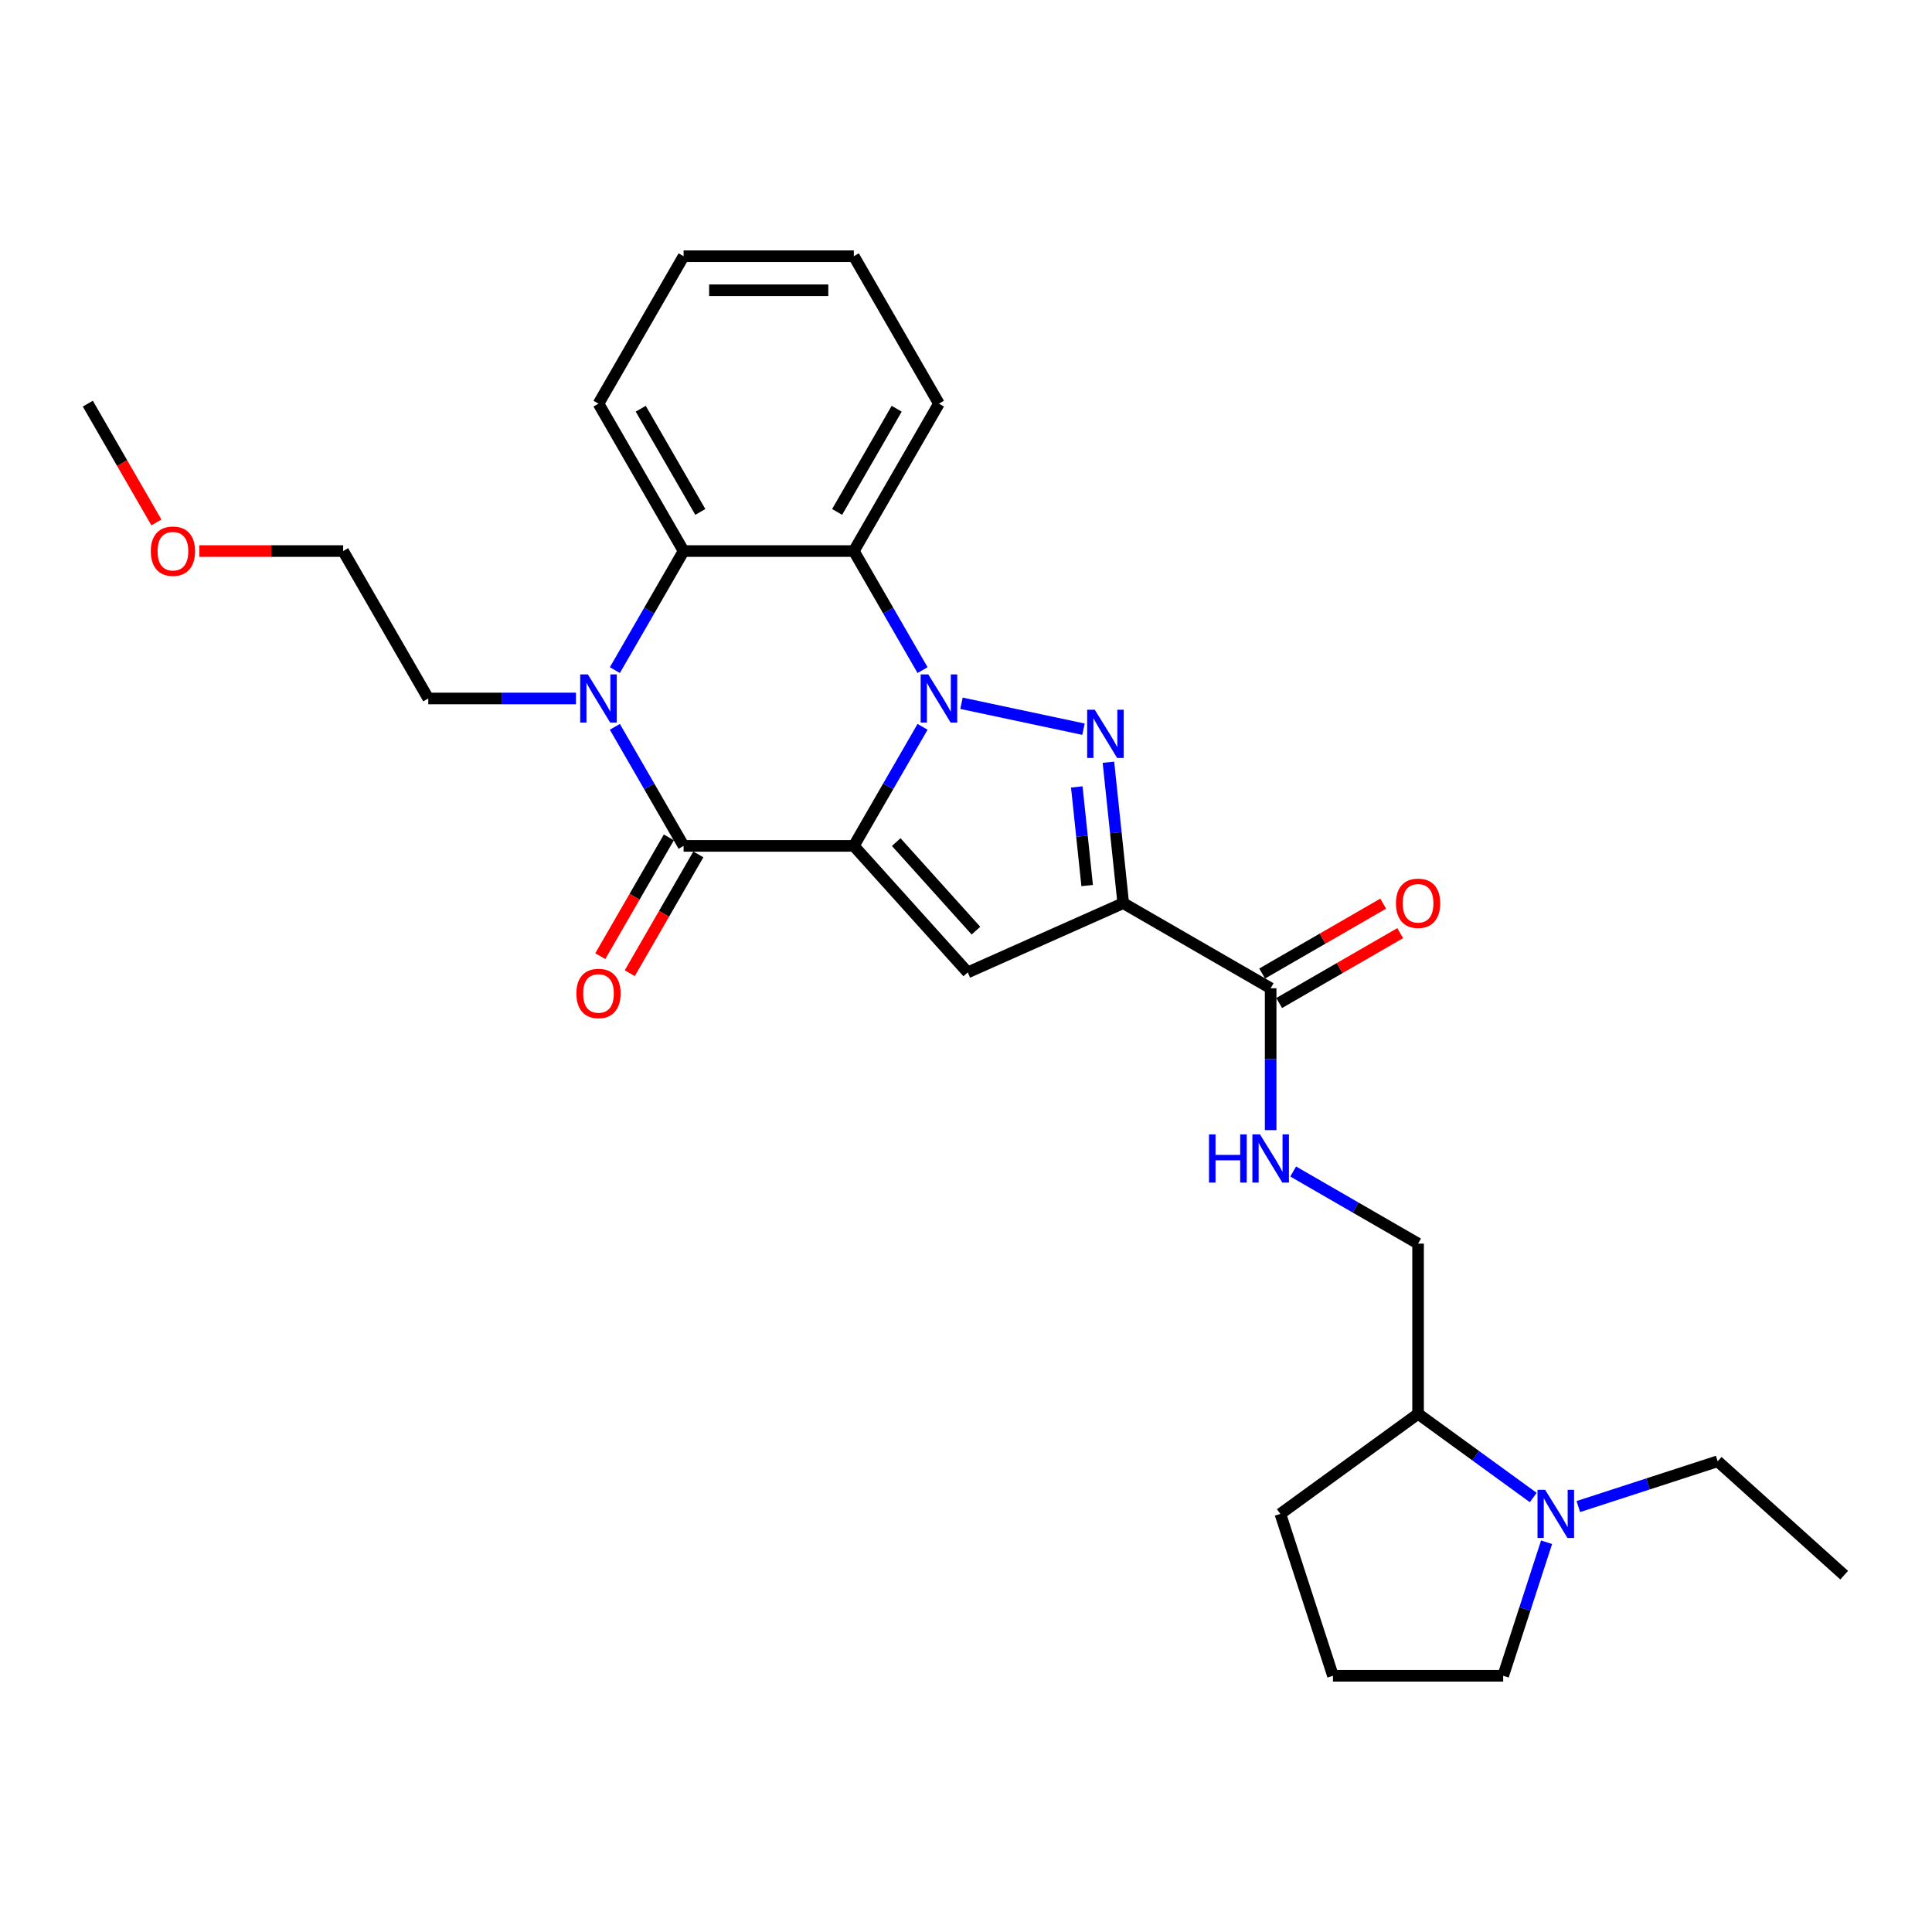 <?xml version='1.0' encoding='iso-8859-1'?>
<svg version='1.1' baseProfile='full'
              xmlns='http://www.w3.org/2000/svg'
                      xmlns:rdkit='http://www.rdkit.org/xml'
                      xmlns:xlink='http://www.w3.org/1999/xlink'
                  xml:space='preserve'
width='1000px' height='1000px' viewBox='0 0 1000 1000'>
<!-- END OF HEADER -->
<rect style='opacity:1.0;fill:#FFFFFF;stroke:none' width='1000' height='1000' x='0' y='0'> </rect>
<path class='bond-0' d='M 441.939,437.833 L 459.729,407.021' style='fill:none;fill-rule:evenodd;stroke:#000000;stroke-width:6px;stroke-linecap:butt;stroke-linejoin:miter;stroke-opacity:1' />
<path class='bond-0' d='M 459.729,407.021 L 477.519,376.209' style='fill:none;fill-rule:evenodd;stroke:#0000FF;stroke-width:6px;stroke-linecap:butt;stroke-linejoin:miter;stroke-opacity:1' />
<path class='bond-2' d='M 441.939,437.833 L 353.832,437.833' style='fill:none;fill-rule:evenodd;stroke:#000000;stroke-width:6px;stroke-linecap:butt;stroke-linejoin:miter;stroke-opacity:1' />
<path class='bond-4' d='M 441.939,437.833 L 500.895,503.31' style='fill:none;fill-rule:evenodd;stroke:#000000;stroke-width:6px;stroke-linecap:butt;stroke-linejoin:miter;stroke-opacity:1' />
<path class='bond-4' d='M 463.878,435.864 L 505.147,481.698' style='fill:none;fill-rule:evenodd;stroke:#000000;stroke-width:6px;stroke-linecap:butt;stroke-linejoin:miter;stroke-opacity:1' />
<path class='bond-1' d='M 497.659,364.009 L 560.808,377.432' style='fill:none;fill-rule:evenodd;stroke:#0000FF;stroke-width:6px;stroke-linecap:butt;stroke-linejoin:miter;stroke-opacity:1' />
<path class='bond-6' d='M 477.519,346.851 L 459.729,316.039' style='fill:none;fill-rule:evenodd;stroke:#0000FF;stroke-width:6px;stroke-linecap:butt;stroke-linejoin:miter;stroke-opacity:1' />
<path class='bond-6' d='M 459.729,316.039 L 441.939,285.226' style='fill:none;fill-rule:evenodd;stroke:#000000;stroke-width:6px;stroke-linecap:butt;stroke-linejoin:miter;stroke-opacity:1' />
<path class='bond-28' d='M 573.718,394.527 L 577.552,431' style='fill:none;fill-rule:evenodd;stroke:#0000FF;stroke-width:6px;stroke-linecap:butt;stroke-linejoin:miter;stroke-opacity:1' />
<path class='bond-28' d='M 577.552,431 L 581.385,467.474' style='fill:none;fill-rule:evenodd;stroke:#000000;stroke-width:6px;stroke-linecap:butt;stroke-linejoin:miter;stroke-opacity:1' />
<path class='bond-28' d='M 557.343,407.311 L 560.027,432.842' style='fill:none;fill-rule:evenodd;stroke:#0000FF;stroke-width:6px;stroke-linecap:butt;stroke-linejoin:miter;stroke-opacity:1' />
<path class='bond-28' d='M 560.027,432.842 L 562.71,458.374' style='fill:none;fill-rule:evenodd;stroke:#000000;stroke-width:6px;stroke-linecap:butt;stroke-linejoin:miter;stroke-opacity:1' />
<path class='bond-5' d='M 353.832,437.833 L 336.042,407.021' style='fill:none;fill-rule:evenodd;stroke:#000000;stroke-width:6px;stroke-linecap:butt;stroke-linejoin:miter;stroke-opacity:1' />
<path class='bond-5' d='M 336.042,407.021 L 318.253,376.209' style='fill:none;fill-rule:evenodd;stroke:#0000FF;stroke-width:6px;stroke-linecap:butt;stroke-linejoin:miter;stroke-opacity:1' />
<path class='bond-11' d='M 346.201,433.428 L 328.452,464.17' style='fill:none;fill-rule:evenodd;stroke:#000000;stroke-width:6px;stroke-linecap:butt;stroke-linejoin:miter;stroke-opacity:1' />
<path class='bond-11' d='M 328.452,464.17 L 310.704,494.912' style='fill:none;fill-rule:evenodd;stroke:#FF0000;stroke-width:6px;stroke-linecap:butt;stroke-linejoin:miter;stroke-opacity:1' />
<path class='bond-11' d='M 361.462,442.239 L 343.713,472.981' style='fill:none;fill-rule:evenodd;stroke:#000000;stroke-width:6px;stroke-linecap:butt;stroke-linejoin:miter;stroke-opacity:1' />
<path class='bond-11' d='M 343.713,472.981 L 325.964,503.723' style='fill:none;fill-rule:evenodd;stroke:#FF0000;stroke-width:6px;stroke-linecap:butt;stroke-linejoin:miter;stroke-opacity:1' />
<path class='bond-3' d='M 581.385,467.474 L 500.895,503.31' style='fill:none;fill-rule:evenodd;stroke:#000000;stroke-width:6px;stroke-linecap:butt;stroke-linejoin:miter;stroke-opacity:1' />
<path class='bond-8' d='M 581.385,467.474 L 657.689,511.527' style='fill:none;fill-rule:evenodd;stroke:#000000;stroke-width:6px;stroke-linecap:butt;stroke-linejoin:miter;stroke-opacity:1' />
<path class='bond-7' d='M 318.253,346.851 L 336.042,316.039' style='fill:none;fill-rule:evenodd;stroke:#0000FF;stroke-width:6px;stroke-linecap:butt;stroke-linejoin:miter;stroke-opacity:1' />
<path class='bond-7' d='M 336.042,316.039 L 353.832,285.226' style='fill:none;fill-rule:evenodd;stroke:#000000;stroke-width:6px;stroke-linecap:butt;stroke-linejoin:miter;stroke-opacity:1' />
<path class='bond-15' d='M 298.112,361.53 L 259.891,361.53' style='fill:none;fill-rule:evenodd;stroke:#0000FF;stroke-width:6px;stroke-linecap:butt;stroke-linejoin:miter;stroke-opacity:1' />
<path class='bond-15' d='M 259.891,361.53 L 221.67,361.53' style='fill:none;fill-rule:evenodd;stroke:#000000;stroke-width:6px;stroke-linecap:butt;stroke-linejoin:miter;stroke-opacity:1' />
<path class='bond-16' d='M 441.939,285.226 L 485.993,208.923' style='fill:none;fill-rule:evenodd;stroke:#000000;stroke-width:6px;stroke-linecap:butt;stroke-linejoin:miter;stroke-opacity:1' />
<path class='bond-16' d='M 433.287,264.97 L 464.124,211.558' style='fill:none;fill-rule:evenodd;stroke:#000000;stroke-width:6px;stroke-linecap:butt;stroke-linejoin:miter;stroke-opacity:1' />
<path class='bond-29' d='M 441.939,285.226 L 353.832,285.226' style='fill:none;fill-rule:evenodd;stroke:#000000;stroke-width:6px;stroke-linecap:butt;stroke-linejoin:miter;stroke-opacity:1' />
<path class='bond-17' d='M 353.832,285.226 L 309.778,208.923' style='fill:none;fill-rule:evenodd;stroke:#000000;stroke-width:6px;stroke-linecap:butt;stroke-linejoin:miter;stroke-opacity:1' />
<path class='bond-17' d='M 362.484,264.97 L 331.647,211.558' style='fill:none;fill-rule:evenodd;stroke:#000000;stroke-width:6px;stroke-linecap:butt;stroke-linejoin:miter;stroke-opacity:1' />
<path class='bond-10' d='M 657.689,511.527 L 657.689,548.242' style='fill:none;fill-rule:evenodd;stroke:#000000;stroke-width:6px;stroke-linecap:butt;stroke-linejoin:miter;stroke-opacity:1' />
<path class='bond-10' d='M 657.689,548.242 L 657.689,584.956' style='fill:none;fill-rule:evenodd;stroke:#0000FF;stroke-width:6px;stroke-linecap:butt;stroke-linejoin:miter;stroke-opacity:1' />
<path class='bond-13' d='M 662.094,519.158 L 693.418,501.073' style='fill:none;fill-rule:evenodd;stroke:#000000;stroke-width:6px;stroke-linecap:butt;stroke-linejoin:miter;stroke-opacity:1' />
<path class='bond-13' d='M 693.418,501.073 L 724.741,482.989' style='fill:none;fill-rule:evenodd;stroke:#FF0000;stroke-width:6px;stroke-linecap:butt;stroke-linejoin:miter;stroke-opacity:1' />
<path class='bond-13' d='M 653.284,503.897 L 684.607,485.813' style='fill:none;fill-rule:evenodd;stroke:#000000;stroke-width:6px;stroke-linecap:butt;stroke-linejoin:miter;stroke-opacity:1' />
<path class='bond-13' d='M 684.607,485.813 L 715.93,467.728' style='fill:none;fill-rule:evenodd;stroke:#FF0000;stroke-width:6px;stroke-linecap:butt;stroke-linejoin:miter;stroke-opacity:1' />
<path class='bond-9' d='M 793.608,775.11 L 763.8,753.453' style='fill:none;fill-rule:evenodd;stroke:#0000FF;stroke-width:6px;stroke-linecap:butt;stroke-linejoin:miter;stroke-opacity:1' />
<path class='bond-9' d='M 763.8,753.453 L 733.993,731.797' style='fill:none;fill-rule:evenodd;stroke:#000000;stroke-width:6px;stroke-linecap:butt;stroke-linejoin:miter;stroke-opacity:1' />
<path class='bond-18' d='M 800.504,798.264 L 789.275,832.822' style='fill:none;fill-rule:evenodd;stroke:#0000FF;stroke-width:6px;stroke-linecap:butt;stroke-linejoin:miter;stroke-opacity:1' />
<path class='bond-18' d='M 789.275,832.822 L 778.046,867.381' style='fill:none;fill-rule:evenodd;stroke:#000000;stroke-width:6px;stroke-linecap:butt;stroke-linejoin:miter;stroke-opacity:1' />
<path class='bond-19' d='M 816.939,779.795 L 853.004,768.077' style='fill:none;fill-rule:evenodd;stroke:#0000FF;stroke-width:6px;stroke-linecap:butt;stroke-linejoin:miter;stroke-opacity:1' />
<path class='bond-19' d='M 853.004,768.077 L 889.069,756.359' style='fill:none;fill-rule:evenodd;stroke:#000000;stroke-width:6px;stroke-linecap:butt;stroke-linejoin:miter;stroke-opacity:1' />
<path class='bond-14' d='M 669.354,606.37 L 701.673,625.03' style='fill:none;fill-rule:evenodd;stroke:#0000FF;stroke-width:6px;stroke-linecap:butt;stroke-linejoin:miter;stroke-opacity:1' />
<path class='bond-14' d='M 701.673,625.03 L 733.993,643.689' style='fill:none;fill-rule:evenodd;stroke:#000000;stroke-width:6px;stroke-linecap:butt;stroke-linejoin:miter;stroke-opacity:1' />
<path class='bond-12' d='M 733.993,731.797 L 733.993,643.689' style='fill:none;fill-rule:evenodd;stroke:#000000;stroke-width:6px;stroke-linecap:butt;stroke-linejoin:miter;stroke-opacity:1' />
<path class='bond-22' d='M 733.993,731.797 L 662.712,783.585' style='fill:none;fill-rule:evenodd;stroke:#000000;stroke-width:6px;stroke-linecap:butt;stroke-linejoin:miter;stroke-opacity:1' />
<path class='bond-23' d='M 221.67,361.53 L 177.616,285.226' style='fill:none;fill-rule:evenodd;stroke:#000000;stroke-width:6px;stroke-linecap:butt;stroke-linejoin:miter;stroke-opacity:1' />
<path class='bond-26' d='M 485.993,208.923 L 441.939,132.619' style='fill:none;fill-rule:evenodd;stroke:#000000;stroke-width:6px;stroke-linecap:butt;stroke-linejoin:miter;stroke-opacity:1' />
<path class='bond-27' d='M 309.778,208.923 L 353.832,132.619' style='fill:none;fill-rule:evenodd;stroke:#000000;stroke-width:6px;stroke-linecap:butt;stroke-linejoin:miter;stroke-opacity:1' />
<path class='bond-31' d='M 778.046,867.381 L 689.939,867.381' style='fill:none;fill-rule:evenodd;stroke:#000000;stroke-width:6px;stroke-linecap:butt;stroke-linejoin:miter;stroke-opacity:1' />
<path class='bond-25' d='M 889.069,756.359 L 954.545,815.314' style='fill:none;fill-rule:evenodd;stroke:#000000;stroke-width:6px;stroke-linecap:butt;stroke-linejoin:miter;stroke-opacity:1' />
<path class='bond-20' d='M 689.939,867.381 L 662.712,783.585' style='fill:none;fill-rule:evenodd;stroke:#000000;stroke-width:6px;stroke-linecap:butt;stroke-linejoin:miter;stroke-opacity:1' />
<path class='bond-21' d='M 103.165,285.226 L 140.391,285.226' style='fill:none;fill-rule:evenodd;stroke:#FF0000;stroke-width:6px;stroke-linecap:butt;stroke-linejoin:miter;stroke-opacity:1' />
<path class='bond-21' d='M 140.391,285.226 L 177.616,285.226' style='fill:none;fill-rule:evenodd;stroke:#000000;stroke-width:6px;stroke-linecap:butt;stroke-linejoin:miter;stroke-opacity:1' />
<path class='bond-24' d='M 80.952,270.407 L 63.203,239.665' style='fill:none;fill-rule:evenodd;stroke:#FF0000;stroke-width:6px;stroke-linecap:butt;stroke-linejoin:miter;stroke-opacity:1' />
<path class='bond-24' d='M 63.203,239.665 L 45.455,208.923' style='fill:none;fill-rule:evenodd;stroke:#000000;stroke-width:6px;stroke-linecap:butt;stroke-linejoin:miter;stroke-opacity:1' />
<path class='bond-30' d='M 441.939,132.619 L 353.832,132.619' style='fill:none;fill-rule:evenodd;stroke:#000000;stroke-width:6px;stroke-linecap:butt;stroke-linejoin:miter;stroke-opacity:1' />
<path class='bond-30' d='M 428.723,150.241 L 367.048,150.241' style='fill:none;fill-rule:evenodd;stroke:#000000;stroke-width:6px;stroke-linecap:butt;stroke-linejoin:miter;stroke-opacity:1' />
<path  class='atom-1' d='M 480.478 349.054
L 488.654 362.27
Q 489.465 363.574, 490.769 365.935
Q 492.073 368.297, 492.143 368.438
L 492.143 349.054
L 495.456 349.054
L 495.456 374.006
L 492.037 374.006
L 483.262 359.556
Q 482.24 357.865, 481.147 355.926
Q 480.09 353.988, 479.773 353.389
L 479.773 374.006
L 476.531 374.006
L 476.531 349.054
L 480.478 349.054
' fill='#0000FF'/>
<path  class='atom-2' d='M 566.66 367.372
L 574.837 380.589
Q 575.647 381.893, 576.951 384.254
Q 578.255 386.615, 578.326 386.756
L 578.326 367.372
L 581.638 367.372
L 581.638 392.325
L 578.22 392.325
L 569.444 377.875
Q 568.422 376.183, 567.33 374.245
Q 566.272 372.307, 565.955 371.707
L 565.955 392.325
L 562.713 392.325
L 562.713 367.372
L 566.66 367.372
' fill='#0000FF'/>
<path  class='atom-6' d='M 304.262 349.054
L 312.439 362.27
Q 313.249 363.574, 314.553 365.935
Q 315.857 368.297, 315.928 368.438
L 315.928 349.054
L 319.241 349.054
L 319.241 374.006
L 315.822 374.006
L 307.046 359.556
Q 306.024 357.865, 304.932 355.926
Q 303.875 353.988, 303.557 353.389
L 303.557 374.006
L 300.315 374.006
L 300.315 349.054
L 304.262 349.054
' fill='#0000FF'/>
<path  class='atom-10' d='M 799.758 771.109
L 807.934 784.325
Q 808.745 785.629, 810.049 787.991
Q 811.353 790.352, 811.423 790.493
L 811.423 771.109
L 814.736 771.109
L 814.736 796.061
L 811.317 796.061
L 802.542 781.612
Q 801.52 779.92, 800.427 777.982
Q 799.37 776.043, 799.053 775.444
L 799.053 796.061
L 795.81 796.061
L 795.81 771.109
L 799.758 771.109
' fill='#0000FF'/>
<path  class='atom-11' d='M 625.776 587.159
L 629.16 587.159
L 629.16 597.767
L 641.918 597.767
L 641.918 587.159
L 645.301 587.159
L 645.301 612.111
L 641.918 612.111
L 641.918 600.587
L 629.16 600.587
L 629.16 612.111
L 625.776 612.111
L 625.776 587.159
' fill='#0000FF'/>
<path  class='atom-11' d='M 652.173 587.159
L 660.35 600.375
Q 661.16 601.679, 662.464 604.041
Q 663.768 606.402, 663.839 606.543
L 663.839 587.159
L 667.152 587.159
L 667.152 612.111
L 663.733 612.111
L 654.958 597.662
Q 653.936 595.97, 652.843 594.032
Q 651.786 592.093, 651.469 591.494
L 651.469 612.111
L 648.226 612.111
L 648.226 587.159
L 652.173 587.159
' fill='#0000FF'/>
<path  class='atom-12' d='M 298.324 514.207
Q 298.324 508.216, 301.284 504.868
Q 304.245 501.52, 309.778 501.52
Q 315.311 501.52, 318.271 504.868
Q 321.232 508.216, 321.232 514.207
Q 321.232 520.269, 318.236 523.723
Q 315.24 527.142, 309.778 527.142
Q 304.28 527.142, 301.284 523.723
Q 298.324 520.305, 298.324 514.207
M 309.778 524.322
Q 313.584 524.322, 315.628 521.785
Q 317.707 519.212, 317.707 514.207
Q 317.707 509.309, 315.628 506.842
Q 313.584 504.339, 309.778 504.339
Q 305.972 504.339, 303.892 506.806
Q 301.848 509.273, 301.848 514.207
Q 301.848 519.247, 303.892 521.785
Q 305.972 524.322, 309.778 524.322
' fill='#FF0000'/>
<path  class='atom-14' d='M 722.539 467.544
Q 722.539 461.553, 725.499 458.205
Q 728.459 454.857, 733.993 454.857
Q 739.526 454.857, 742.486 458.205
Q 745.447 461.553, 745.447 467.544
Q 745.447 473.606, 742.451 477.06
Q 739.455 480.478, 733.993 480.478
Q 728.495 480.478, 725.499 477.06
Q 722.539 473.641, 722.539 467.544
M 733.993 477.659
Q 737.799 477.659, 739.843 475.121
Q 741.922 472.549, 741.922 467.544
Q 741.922 462.645, 739.843 460.178
Q 737.799 457.676, 733.993 457.676
Q 730.186 457.676, 728.107 460.143
Q 726.063 462.61, 726.063 467.544
Q 726.063 472.584, 728.107 475.121
Q 730.186 477.659, 733.993 477.659
' fill='#FF0000'/>
<path  class='atom-22' d='M 78.054 285.297
Q 78.054 279.306, 81.015 275.957
Q 83.975 272.609, 89.508 272.609
Q 95.042 272.609, 98.002 275.957
Q 100.962 279.306, 100.962 285.297
Q 100.962 291.359, 97.967 294.812
Q 94.971 298.231, 89.508 298.231
Q 84.01 298.231, 81.015 294.812
Q 78.054 291.394, 78.054 285.297
M 89.508 295.412
Q 93.315 295.412, 95.359 292.874
Q 97.438 290.301, 97.438 285.297
Q 97.438 280.398, 95.359 277.931
Q 93.315 275.429, 89.508 275.429
Q 85.702 275.429, 83.623 277.896
Q 81.579 280.363, 81.579 285.297
Q 81.579 290.337, 83.623 292.874
Q 85.702 295.412, 89.508 295.412
' fill='#FF0000'/>
</svg>
